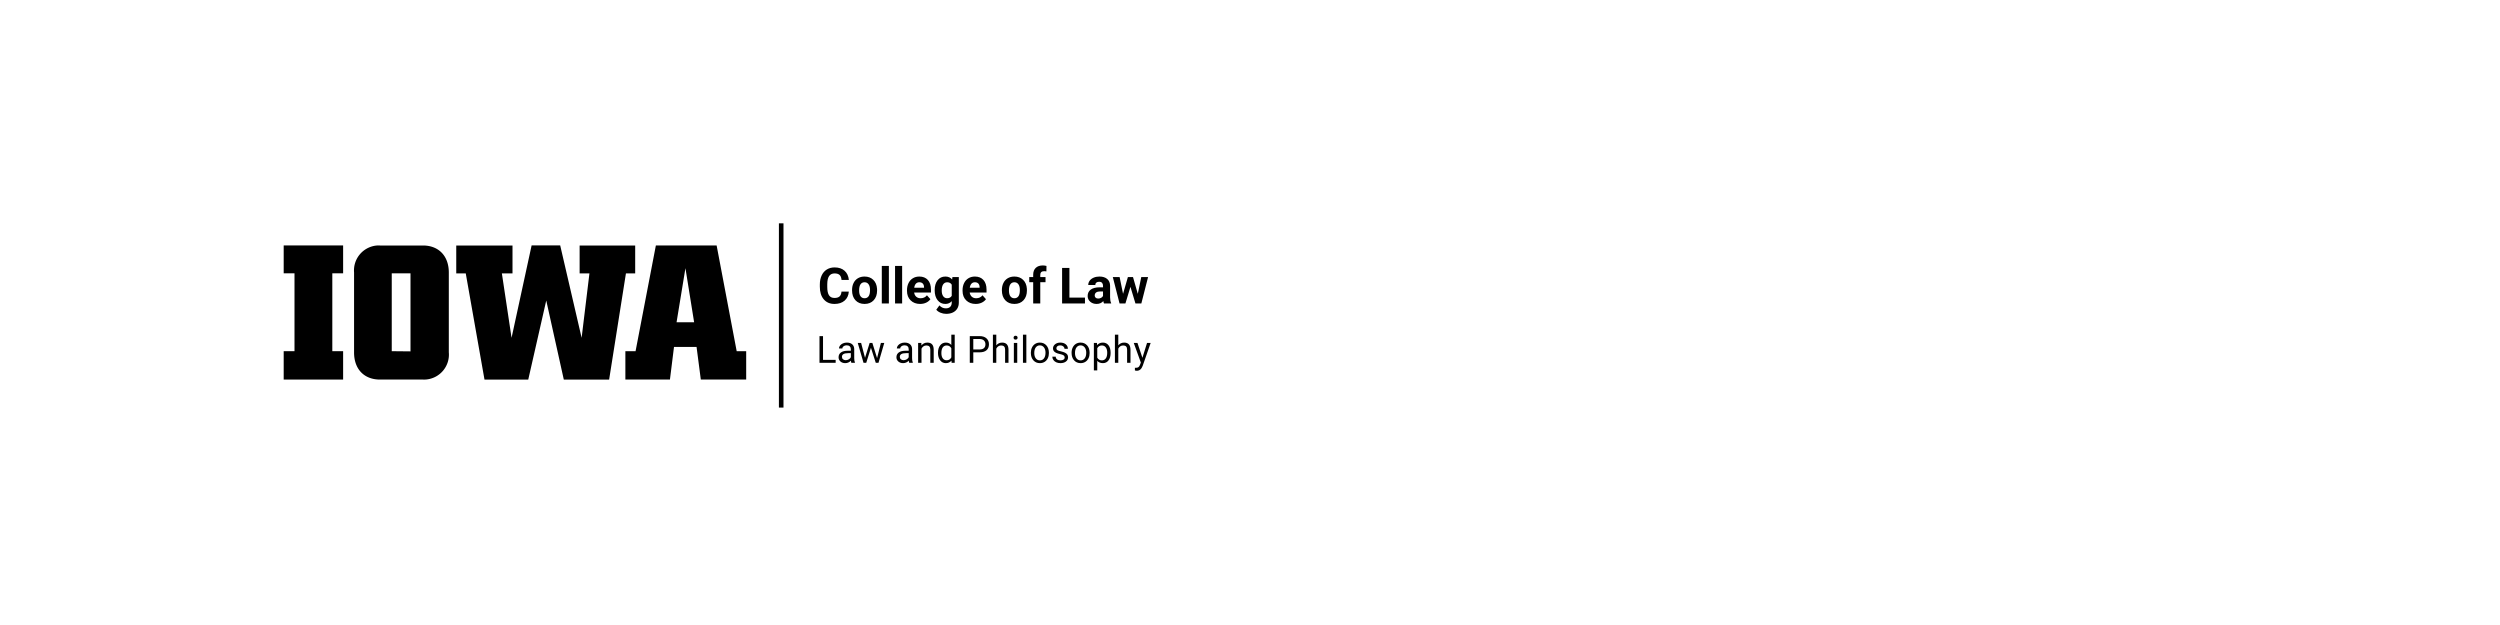 <?xml version="1.0"?>
<svg version="1.1" xmlns="http://www.w3.org/2000/svg" viewBox="0 0 400 100" role="img" aria-label="The University of Iowa College of Law Law and Philosophy"><path fill="#000000" d="M54.9,43.73H53.17V56.19H54.9v4.54H45.39V56.19h1.73V43.73H45.39V39.27H54.9Z"/><path fill="#000000" d="M67.68,60.73H60.79c-2.5,0-4.14-1.64-4.14-4.33V43.59a4,4,0,0,1,3.66-4.31,3.85,3.85,0,0,1,.48,0h6.89c2.5,0,4.13,1.67,4.13,4.32V56.37a4,4,0,0,1-3.62,4.35A4.34,4.34,0,0,1,67.68,60.73Zm-2-4.51V43.73h-3V56.19Z"/><path fill="#000000" d="M74.52,43.74H73V39.28h9v4.46H80.3l1.55,10.31,3.21-14.79h4.57l3.43,14.79,1.25-10.31H92.74V39.28h8.89v4.46h-1.48l-2.69,17H90.21L87.4,48.08,84.52,60.74h-7Z"/><path fill="#000000" d="M100.06,56.19h1.63l3.25-16.92h9.72l3.21,16.92h1.52v4.54h-7.26l-.68-5.22h-3.61l-.65,5.22h-7.13Zm11-4.63-1.39-8.65-1.42,8.65Z"/><path fill="#000000" d="M135.81,46.658C135.766,47.27,135.54,47.751,135.133,48.103C134.725,48.455,134.188,48.63,133.521,48.63C132.792,48.63,132.218,48.385,131.801,47.894C131.383,47.403,131.174,46.729,131.174,45.872C131.174,45.872,131.174,45.525,131.174,45.525C131.174,44.978,131.27,44.496,131.463,44.08C131.655,43.663,131.931,43.343,132.289,43.121C132.647,42.898,133.063,42.787,133.537,42.787C134.193,42.787,134.722,42.962,135.123,43.314C135.524,43.665,135.756,44.159,135.818,44.794C135.818,44.794,134.646,44.794,134.646,44.794C134.618,44.427,134.515,44.161,134.34,43.996C134.164,43.83,133.896,43.747,133.537,43.747C133.146,43.747,132.854,43.887,132.66,44.167C132.466,44.447,132.366,44.882,132.361,45.47C132.361,45.47,132.361,45.9,132.361,45.9C132.361,46.514,132.454,46.964,132.64,47.247C132.827,47.531,133.12,47.673,133.521,47.673C133.883,47.673,134.153,47.591,134.332,47.425C134.51,47.26,134.612,47.004,134.638,46.658C134.638,46.658,135.81,46.658,135.81,46.658Z M136.33,46.4C136.33,45.981,136.411,45.607,136.572,45.279C136.733,44.951,136.966,44.697,137.269,44.517C137.573,44.337,137.925,44.247,138.326,44.247C138.896,44.247,139.362,44.422,139.722,44.771C140.083,45.12,140.284,45.594,140.326,46.193C140.326,46.193,140.334,46.482,140.334,46.482C140.334,47.13,140.153,47.65,139.791,48.042C139.429,48.434,138.943,48.63,138.334,48.63C137.724,48.63,137.238,48.435,136.875,48.044C136.511,47.654,136.33,47.122,136.33,46.451C136.33,46.451,136.33,46.4,136.33,46.4Z M137.459,46.482C137.459,46.883,137.534,47.19,137.685,47.402C137.836,47.614,138.052,47.72,138.334,47.72C138.607,47.72,138.821,47.615,138.974,47.406C139.128,47.196,139.205,46.861,139.205,46.4C139.205,46.007,139.128,45.702,138.974,45.486C138.821,45.27,138.605,45.162,138.326,45.162C138.05,45.162,137.836,45.269,137.685,45.484C137.534,45.699,137.459,46.031,137.459,46.482Z M142.22,48.552C142.22,48.552,141.088,48.552,141.088,48.552C141.088,48.552,141.088,42.552,141.088,42.552C141.088,42.552,142.22,42.552,142.22,42.552C142.22,42.552,142.22,48.552,142.22,48.552Z M144.342,48.552C144.342,48.552,143.209,48.552,143.209,48.552C143.209,48.552,143.209,42.552,143.209,42.552C143.209,42.552,144.342,42.552,144.342,42.552C144.342,42.552,144.342,48.552,144.342,48.552Z M147.217,48.63C146.597,48.63,146.092,48.44,145.703,48.06C145.314,47.68,145.119,47.173,145.119,46.54C145.119,46.54,145.119,46.431,145.119,46.431C145.119,46.007,145.201,45.627,145.365,45.292C145.529,44.958,145.761,44.7,146.062,44.519C146.363,44.338,146.706,44.247,147.092,44.247C147.67,44.247,148.125,44.43,148.457,44.794C148.789,45.159,148.955,45.676,148.955,46.345C148.955,46.345,148.955,46.806,148.955,46.806C148.955,46.806,146.263,46.806,146.263,46.806C146.3,47.082,146.41,47.303,146.593,47.47C146.777,47.637,147.01,47.72,147.291,47.72C147.726,47.72,148.065,47.563,148.31,47.247C148.31,47.247,148.865,47.869,148.865,47.869C148.696,48.108,148.467,48.295,148.177,48.429C147.888,48.563,147.568,48.63,147.217,48.63Z M147.088,45.162C146.864,45.162,146.682,45.237,146.543,45.388C146.403,45.539,146.314,45.755,146.275,46.037C146.275,46.037,147.845,46.037,147.845,46.037C147.845,46.037,147.845,45.947,147.845,45.947C147.84,45.697,147.773,45.503,147.642,45.367C147.512,45.23,147.327,45.162,147.088,45.162Z M149.549,46.408C149.549,45.759,149.703,45.237,150.011,44.841C150.32,44.445,150.736,44.247,151.26,44.247C151.723,44.247,152.084,44.406,152.342,44.724C152.342,44.724,152.388,44.326,152.388,44.326C152.388,44.326,153.412,44.326,153.412,44.326C153.412,44.326,153.412,48.412,153.412,48.412C153.412,48.781,153.328,49.103,153.16,49.376C152.992,49.65,152.756,49.858,152.451,50.001C152.146,50.145,151.789,50.216,151.381,50.216C151.071,50.216,150.769,50.154,150.474,50.031C150.18,49.907,149.957,49.747,149.806,49.552C149.806,49.552,150.306,48.865,150.306,48.865C150.588,49.18,150.929,49.337,151.33,49.337C151.629,49.337,151.862,49.257,152.029,49.097C152.196,48.937,152.279,48.71,152.279,48.415C152.279,48.415,152.279,48.189,152.279,48.189C152.019,48.483,151.676,48.63,151.252,48.63C150.744,48.63,150.333,48.432,150.019,48.035C149.705,47.637,149.549,47.111,149.549,46.455C149.549,46.455,149.549,46.408,149.549,46.408Z M150.677,46.49C150.677,46.872,150.754,47.173,150.908,47.39C151.062,47.607,151.273,47.716,151.541,47.716C151.885,47.716,152.131,47.587,152.279,47.33C152.279,47.33,152.279,45.552,152.279,45.552C152.128,45.294,151.885,45.165,151.549,45.165C151.278,45.165,151.065,45.276,150.91,45.497C150.755,45.719,150.677,46.05,150.677,46.49Z M156.107,48.63C155.487,48.63,154.983,48.44,154.593,48.06C154.204,47.68,154.01,47.173,154.01,46.54C154.01,46.54,154.01,46.431,154.01,46.431C154.01,46.007,154.092,45.627,154.256,45.292C154.42,44.958,154.652,44.7,154.953,44.519C155.254,44.338,155.597,44.247,155.982,44.247C156.56,44.247,157.015,44.43,157.347,44.794C157.679,45.159,157.845,45.676,157.845,46.345C157.845,46.345,157.845,46.806,157.845,46.806C157.845,46.806,155.154,46.806,155.154,46.806C155.19,47.082,155.301,47.303,155.484,47.47C155.668,47.637,155.9,47.72,156.181,47.72C156.616,47.72,156.956,47.563,157.201,47.247C157.201,47.247,157.756,47.869,157.756,47.869C157.586,48.108,157.357,48.295,157.068,48.429C156.779,48.563,156.459,48.63,156.107,48.63Z M155.978,45.162C155.754,45.162,155.573,45.237,155.433,45.388C155.294,45.539,155.205,45.755,155.166,46.037C155.166,46.037,156.736,46.037,156.736,46.037C156.736,46.037,156.736,45.947,156.736,45.947C156.731,45.697,156.663,45.503,156.533,45.367C156.403,45.23,156.218,45.162,155.978,45.162Z M157.662,48.552Z M160.302,46.4C160.302,45.981,160.383,45.607,160.545,45.279C160.706,44.951,160.939,44.697,161.242,44.517C161.545,44.337,161.898,44.247,162.299,44.247C162.869,44.247,163.334,44.422,163.695,44.771C164.056,45.12,164.257,45.594,164.299,46.193C164.299,46.193,164.306,46.482,164.306,46.482C164.306,47.13,164.125,47.65,163.763,48.042C163.401,48.434,162.916,48.63,162.306,48.63C161.697,48.63,161.211,48.435,160.847,48.044C160.484,47.654,160.302,47.122,160.302,46.451C160.302,46.451,160.302,46.4,160.302,46.4Z M161.431,46.482C161.431,46.883,161.507,47.19,161.658,47.402C161.809,47.614,162.025,47.72,162.306,47.72C162.58,47.72,162.793,47.615,162.947,47.406C163.101,47.196,163.177,46.861,163.177,46.4C163.177,46.007,163.101,45.702,162.947,45.486C162.793,45.27,162.577,45.162,162.299,45.162C162.023,45.162,161.809,45.269,161.658,45.484C161.507,45.699,161.431,46.031,161.431,46.482Z M165.31,48.552C165.31,48.552,165.31,45.154,165.31,45.154C165.31,45.154,164.681,45.154,164.681,45.154C164.681,45.154,164.681,44.326,164.681,44.326C164.681,44.326,165.31,44.326,165.31,44.326C165.31,44.326,165.31,43.966,165.31,43.966C165.31,43.492,165.446,43.124,165.718,42.863C165.991,42.601,166.371,42.47,166.861,42.47C167.017,42.47,167.209,42.496,167.435,42.548C167.435,42.548,167.424,43.423,167.424,43.423C167.33,43.4,167.215,43.388,167.08,43.388C166.655,43.388,166.443,43.587,166.443,43.986C166.443,43.986,166.443,44.326,166.443,44.326C166.443,44.326,167.283,44.326,167.283,44.326C167.283,44.326,167.283,45.154,167.283,45.154C167.283,45.154,166.443,45.154,166.443,45.154C166.443,45.154,166.443,48.552,166.443,48.552C166.443,48.552,165.31,48.552,165.31,48.552Z M167.045,48.552Z M171.107,47.611C171.107,47.611,173.595,47.611,173.595,47.611C173.595,47.611,173.595,48.552,173.595,48.552C173.595,48.552,169.935,48.552,169.935,48.552C169.935,48.552,169.935,42.865,169.935,42.865C169.935,42.865,171.107,42.865,171.107,42.865C171.107,42.865,171.107,47.611,171.107,47.611Z M176.642,48.552C176.59,48.451,176.552,48.324,176.529,48.173C176.256,48.478,175.9,48.63,175.463,48.63C175.049,48.63,174.705,48.51,174.433,48.271C174.161,48.031,174.025,47.729,174.025,47.365C174.025,46.917,174.191,46.573,174.523,46.333C174.855,46.094,175.335,45.973,175.963,45.97C175.963,45.97,176.482,45.97,176.482,45.97C176.482,45.97,176.482,45.728,176.482,45.728C176.482,45.533,176.432,45.376,176.332,45.259C176.232,45.142,176.073,45.083,175.857,45.083C175.667,45.083,175.518,45.129,175.41,45.22C175.302,45.311,175.248,45.436,175.248,45.595C175.248,45.595,174.119,45.595,174.119,45.595C174.119,45.35,174.194,45.124,174.345,44.915C174.496,44.707,174.71,44.544,174.986,44.425C175.262,44.307,175.572,44.247,175.916,44.247C176.437,44.247,176.85,44.378,177.156,44.64C177.462,44.902,177.615,45.27,177.615,45.744C177.615,45.744,177.615,47.576,177.615,47.576C177.618,47.977,177.674,48.28,177.783,48.486C177.783,48.486,177.783,48.552,177.783,48.552C177.783,48.552,176.642,48.552,176.642,48.552Z M175.709,47.767C175.875,47.767,176.029,47.73,176.17,47.656C176.31,47.581,176.414,47.482,176.482,47.357C176.482,47.357,176.482,46.63,176.482,46.63C176.482,46.63,176.06,46.63,176.06,46.63C175.495,46.63,175.194,46.826,175.158,47.216C175.158,47.216,175.154,47.283,175.154,47.283C175.154,47.423,175.204,47.539,175.302,47.63C175.401,47.721,175.537,47.767,175.709,47.767Z M182.049,47.017C182.049,47.017,182.603,44.326,182.603,44.326C182.603,44.326,183.693,44.326,183.693,44.326C183.693,44.326,182.615,48.552,182.615,48.552C182.615,48.552,181.67,48.552,181.67,48.552C181.67,48.552,180.869,45.892,180.869,45.892C180.869,45.892,180.068,48.552,180.068,48.552C180.068,48.552,179.127,48.552,179.127,48.552C179.127,48.552,178.049,44.326,178.049,44.326C178.049,44.326,179.138,44.326,179.138,44.326C179.138,44.326,179.689,47.013,179.689,47.013C179.689,47.013,180.463,44.326,180.463,44.326C180.463,44.326,181.279,44.326,181.279,44.326C181.279,44.326,182.049,47.017,182.049,47.017Z"/><path fill="#000000" d="M131.683,57.583C131.683,57.583,133.705,57.583,133.705,57.583C133.705,57.583,133.705,58.043,133.705,58.043C133.705,58.043,131.118,58.043,131.118,58.043C131.118,58.043,131.118,53.778,131.118,53.778C131.118,53.778,131.683,53.778,131.683,53.778C131.683,53.778,131.683,57.583,131.683,57.583Z M136.218,58.043C136.187,57.981,136.162,57.869,136.142,57.709C135.89,57.971,135.59,58.102,135.24,58.102C134.927,58.102,134.671,58.013,134.471,57.837C134.271,57.66,134.171,57.436,134.171,57.164C134.171,56.834,134.296,56.578,134.547,56.395C134.798,56.213,135.151,56.121,135.606,56.121C135.606,56.121,136.134,56.121,136.134,56.121C136.134,56.121,136.134,55.872,136.134,55.872C136.134,55.683,136.077,55.532,135.964,55.42C135.85,55.307,135.683,55.251,135.463,55.251C135.269,55.251,135.107,55.3,134.976,55.398C134.845,55.495,134.78,55.614,134.78,55.752C134.78,55.752,134.235,55.752,134.235,55.752C134.235,55.594,134.291,55.441,134.404,55.294C134.516,55.146,134.668,55.03,134.861,54.944C135.053,54.858,135.264,54.815,135.495,54.815C135.86,54.815,136.146,54.906,136.353,55.089C136.56,55.271,136.668,55.523,136.676,55.843C136.676,55.843,136.676,57.302,136.676,57.302C136.676,57.593,136.713,57.825,136.787,57.996C136.787,57.996,136.787,58.043,136.787,58.043C136.787,58.043,136.218,58.043,136.218,58.043Z M135.319,57.63C135.489,57.63,135.65,57.586,135.802,57.498C135.955,57.41,136.065,57.296,136.134,57.156C136.134,57.156,136.134,56.505,136.134,56.505C136.134,56.505,135.709,56.505,135.709,56.505C135.045,56.505,134.713,56.7,134.713,57.088C134.713,57.258,134.769,57.391,134.883,57.487C134.996,57.582,135.141,57.63,135.319,57.63Z M140.332,57.296C140.332,57.296,140.941,54.873,140.941,54.873C140.941,54.873,141.483,54.873,141.483,54.873C141.483,54.873,140.56,58.043,140.56,58.043C140.56,58.043,140.121,58.043,140.121,58.043C140.121,58.043,139.35,55.641,139.35,55.641C139.35,55.641,138.6,58.043,138.6,58.043C138.6,58.043,138.161,58.043,138.161,58.043C138.161,58.043,137.241,54.873,137.241,54.873C137.241,54.873,137.78,54.873,137.78,54.873C137.78,54.873,138.404,57.246,138.404,57.246C138.404,57.246,139.142,54.873,139.142,54.873C139.142,54.873,139.579,54.873,139.579,54.873C139.579,54.873,140.332,57.296,140.332,57.296Z M141.448,58.043Z M145.476,58.043C145.445,57.981,145.42,57.869,145.4,57.709C145.148,57.971,144.847,58.102,144.498,58.102C144.185,58.102,143.929,58.013,143.729,57.837C143.529,57.66,143.428,57.436,143.428,57.164C143.428,56.834,143.554,56.578,143.805,56.395C144.056,56.213,144.409,56.121,144.864,56.121C144.864,56.121,145.391,56.121,145.391,56.121C145.391,56.121,145.391,55.872,145.391,55.872C145.391,55.683,145.335,55.532,145.221,55.42C145.108,55.307,144.941,55.251,144.72,55.251C144.527,55.251,144.365,55.3,144.234,55.398C144.103,55.495,144.038,55.614,144.038,55.752C144.038,55.752,143.493,55.752,143.493,55.752C143.493,55.594,143.549,55.441,143.661,55.294C143.774,55.146,143.926,55.03,144.118,54.944C144.311,54.858,144.522,54.815,144.753,54.815C145.118,54.815,145.404,54.906,145.611,55.089C145.818,55.271,145.926,55.523,145.933,55.843C145.933,55.843,145.933,57.302,145.933,57.302C145.933,57.593,145.97,57.825,146.045,57.996C146.045,57.996,146.045,58.043,146.045,58.043C146.045,58.043,145.476,58.043,145.476,58.043Z M144.577,57.63C144.747,57.63,144.908,57.586,145.06,57.498C145.213,57.41,145.323,57.296,145.391,57.156C145.391,57.156,145.391,56.505,145.391,56.505C145.391,56.505,144.967,56.505,144.967,56.505C144.302,56.505,143.97,56.7,143.97,57.088C143.97,57.258,144.027,57.391,144.14,57.487C144.254,57.582,144.399,57.63,144.577,57.63Z M147.413,54.873C147.413,54.873,147.43,55.272,147.43,55.272C147.673,54.967,147.989,54.815,148.38,54.815C149.05,54.815,149.387,55.193,149.393,55.949C149.393,55.949,149.393,58.043,149.393,58.043C149.393,58.043,148.851,58.043,148.851,58.043C148.851,58.043,148.851,55.946,148.851,55.946C148.849,55.717,148.797,55.548,148.695,55.439C148.592,55.329,148.432,55.275,148.216,55.275C148.04,55.275,147.885,55.322,147.753,55.415C147.62,55.509,147.516,55.632,147.442,55.784C147.442,55.784,147.442,58.043,147.442,58.043C147.442,58.043,146.9,58.043,146.9,58.043C146.9,58.043,146.9,54.873,146.9,54.873C146.9,54.873,147.413,54.873,147.413,54.873Z M150.079,56.432C150.079,55.946,150.194,55.555,150.425,55.259C150.655,54.963,150.957,54.815,151.33,54.815C151.701,54.815,151.995,54.942,152.212,55.196C152.212,55.196,152.212,53.543,152.212,53.543C152.212,53.543,152.754,53.543,152.754,53.543C152.754,53.543,152.754,58.043,152.754,58.043C152.754,58.043,152.256,58.043,152.256,58.043C152.256,58.043,152.229,57.703,152.229,57.703C152.012,57.969,151.711,58.102,151.324,58.102C150.957,58.102,150.657,57.951,150.426,57.651C150.195,57.35,150.079,56.957,150.079,56.473C150.079,56.473,150.079,56.432,150.079,56.432Z M150.621,56.493C150.621,56.853,150.695,57.134,150.843,57.337C150.992,57.54,151.197,57.642,151.459,57.642C151.802,57.642,152.053,57.488,152.212,57.179C152.212,57.179,152.212,55.723,152.212,55.723C152.05,55.424,151.801,55.275,151.465,55.275C151.199,55.275,150.992,55.377,150.843,55.582C150.695,55.787,150.621,56.091,150.621,56.493Z M153.009,58.043Z M155.727,56.373C155.727,56.373,155.727,58.043,155.727,58.043C155.727,58.043,155.165,58.043,155.165,58.043C155.165,58.043,155.165,53.778,155.165,53.778C155.165,53.778,156.738,53.778,156.738,53.778C157.205,53.778,157.571,53.897,157.835,54.135C158.1,54.373,158.232,54.689,158.232,55.081C158.232,55.495,158.103,55.814,157.844,56.038C157.585,56.262,157.215,56.373,156.732,56.373C156.732,56.373,155.727,56.373,155.727,56.373Z M155.727,55.913C155.727,55.913,156.738,55.913,156.738,55.913C157.039,55.913,157.269,55.843,157.429,55.701C157.59,55.559,157.67,55.355,157.67,55.087C157.67,54.833,157.59,54.63,157.429,54.478C157.269,54.326,157.05,54.246,156.77,54.241C156.77,54.241,155.727,54.241,155.727,54.241C155.727,54.241,155.727,55.913,155.727,55.913Z M159.407,55.257C159.647,54.962,159.96,54.815,160.344,54.815C161.014,54.815,161.352,55.193,161.358,55.949C161.358,55.949,161.358,58.043,161.358,58.043C161.358,58.043,160.816,58.043,160.816,58.043C160.816,58.043,160.816,55.946,160.816,55.946C160.814,55.717,160.762,55.548,160.659,55.439C160.557,55.329,160.397,55.275,160.18,55.275C160.005,55.275,159.85,55.322,159.718,55.415C159.585,55.509,159.481,55.632,159.407,55.784C159.407,55.784,159.407,58.043,159.407,58.043C159.407,58.043,158.865,58.043,158.865,58.043C158.865,58.043,158.865,53.543,158.865,53.543C158.865,53.543,159.407,53.543,159.407,53.543C159.407,53.543,159.407,55.257,159.407,55.257Z M162.759,58.043C162.759,58.043,162.217,58.043,162.217,58.043C162.217,58.043,162.217,54.873,162.217,54.873C162.217,54.873,162.759,54.873,162.759,54.873C162.759,54.873,162.759,58.043,162.759,58.043Z M162.173,54.033C162.173,53.945,162.199,53.87,162.253,53.81C162.307,53.749,162.386,53.719,162.492,53.719C162.597,53.719,162.677,53.749,162.732,53.81C162.787,53.87,162.814,53.945,162.814,54.033C162.814,54.12,162.787,54.194,162.732,54.252C162.677,54.311,162.597,54.34,162.492,54.34C162.386,54.34,162.307,54.311,162.253,54.252C162.199,54.194,162.173,54.12,162.173,54.033Z M164.215,58.043C164.215,58.043,163.673,58.043,163.673,58.043C163.673,58.043,163.673,53.543,163.673,53.543C163.673,53.543,164.215,53.543,164.215,53.543C164.215,53.543,164.215,58.043,164.215,58.043Z M164.938,56.429C164.938,56.118,164.999,55.839,165.121,55.591C165.243,55.343,165.413,55.152,165.631,55.017C165.849,54.882,166.097,54.815,166.377,54.815C166.808,54.815,167.157,54.964,167.424,55.263C167.691,55.562,167.824,55.959,167.824,56.455C167.824,56.455,167.824,56.493,167.824,56.493C167.824,56.802,167.765,57.079,167.647,57.324C167.529,57.569,167.36,57.76,167.14,57.897C166.92,58.034,166.668,58.102,166.383,58.102C165.953,58.102,165.605,57.952,165.338,57.654C165.072,57.355,164.938,56.959,164.938,56.467C164.938,56.467,164.938,56.429,164.938,56.429Z M165.483,56.493C165.483,56.845,165.565,57.127,165.728,57.34C165.891,57.553,166.109,57.659,166.383,57.659C166.658,57.659,166.877,57.552,167.039,57.336C167.201,57.12,167.282,56.818,167.282,56.429C167.282,56.081,167.199,55.8,167.034,55.584C166.869,55.368,166.65,55.26,166.377,55.26C166.109,55.26,165.893,55.367,165.729,55.579C165.565,55.792,165.483,56.097,165.483,56.493Z M170.349,57.202C170.349,57.056,170.294,56.942,170.184,56.861C170.073,56.78,169.881,56.71,169.607,56.652C169.332,56.593,169.114,56.523,168.953,56.441C168.792,56.359,168.673,56.261,168.596,56.148C168.519,56.034,168.48,55.9,168.48,55.743C168.48,55.484,168.59,55.264,168.81,55.084C169.03,54.905,169.31,54.815,169.652,54.815C170.011,54.815,170.303,54.908,170.527,55.093C170.75,55.279,170.862,55.516,170.862,55.805C170.862,55.805,170.317,55.805,170.317,55.805C170.317,55.657,170.254,55.529,170.128,55.421C170.002,55.314,169.843,55.26,169.652,55.26C169.455,55.26,169.301,55.303,169.189,55.389C169.078,55.475,169.022,55.587,169.022,55.726C169.022,55.857,169.074,55.955,169.177,56.022C169.281,56.088,169.468,56.152,169.739,56.212C170.009,56.273,170.228,56.345,170.396,56.429C170.564,56.513,170.689,56.614,170.77,56.732C170.851,56.85,170.891,56.994,170.891,57.164C170.891,57.448,170.778,57.675,170.551,57.846C170.325,58.016,170.031,58.102,169.67,58.102C169.416,58.102,169.191,58.057,168.996,57.967C168.801,57.877,168.648,57.752,168.537,57.591C168.427,57.43,168.372,57.255,168.372,57.068C168.372,57.068,168.914,57.068,168.914,57.068C168.924,57.249,168.996,57.393,169.132,57.5C169.268,57.606,169.447,57.659,169.67,57.659C169.875,57.659,170.039,57.618,170.163,57.535C170.287,57.452,170.349,57.341,170.349,57.202Z M171.454,56.429C171.454,56.118,171.515,55.839,171.637,55.591C171.759,55.343,171.929,55.152,172.147,55.017C172.364,54.882,172.613,54.815,172.892,54.815C173.324,54.815,173.673,54.964,173.94,55.263C174.206,55.562,174.34,55.959,174.34,56.455C174.34,56.455,174.34,56.493,174.34,56.493C174.34,56.802,174.28,57.079,174.162,57.324C174.044,57.569,173.875,57.76,173.655,57.897C173.436,58.034,173.183,58.102,172.898,58.102C172.468,58.102,172.12,57.952,171.854,57.654C171.587,57.355,171.454,56.959,171.454,56.467C171.454,56.467,171.454,56.429,171.454,56.429Z M171.999,56.493C171.999,56.845,172.08,57.127,172.243,57.34C172.406,57.553,172.625,57.659,172.898,57.659C173.174,57.659,173.392,57.552,173.554,57.336C173.717,57.12,173.798,56.818,173.798,56.429C173.798,56.081,173.715,55.8,173.55,55.584C173.385,55.368,173.166,55.26,172.892,55.26C172.625,55.26,172.409,55.367,172.245,55.579C172.081,55.792,171.999,56.097,171.999,56.493Z M177.697,56.493C177.697,56.976,177.587,57.365,177.366,57.659C177.145,57.954,176.846,58.102,176.469,58.102C176.085,58.102,175.782,57.98,175.561,57.736C175.561,57.736,175.561,59.262,175.561,59.262C175.561,59.262,175.019,59.262,175.019,59.262C175.019,59.262,175.019,54.873,175.019,54.873C175.019,54.873,175.514,54.873,175.514,54.873C175.514,54.873,175.541,55.225,175.541,55.225C175.761,54.951,176.068,54.815,176.461,54.815C176.842,54.815,177.143,54.958,177.364,55.245C177.586,55.533,177.697,55.932,177.697,56.444C177.697,56.444,177.697,56.493,177.697,56.493Z M177.155,56.432C177.155,56.075,177.079,55.792,176.926,55.585C176.774,55.378,176.565,55.275,176.3,55.275C175.971,55.275,175.725,55.42,175.561,55.711C175.561,55.711,175.561,57.226,175.561,57.226C175.723,57.515,175.971,57.659,176.305,57.659C176.565,57.659,176.772,57.556,176.925,57.35C177.078,57.144,177.155,56.838,177.155,56.432Z M178.927,55.257C179.168,54.962,179.48,54.815,179.865,54.815C180.535,54.815,180.873,55.193,180.879,55.949C180.879,55.949,180.879,58.043,180.879,58.043C180.879,58.043,180.337,58.043,180.337,58.043C180.337,58.043,180.337,55.946,180.337,55.946C180.335,55.717,180.282,55.548,180.18,55.439C180.077,55.329,179.918,55.275,179.701,55.275C179.525,55.275,179.371,55.322,179.238,55.415C179.105,55.509,179.002,55.632,178.927,55.784C178.927,55.784,178.927,58.043,178.927,58.043C178.927,58.043,178.385,58.043,178.385,58.043C178.385,58.043,178.385,53.543,178.385,53.543C178.385,53.543,178.927,53.543,178.927,53.543C178.927,53.543,178.927,55.257,178.927,55.257Z M182.786,57.249C182.786,57.249,183.524,54.873,183.524,54.873C183.524,54.873,184.104,54.873,184.104,54.873C184.104,54.873,182.83,58.533,182.83,58.533C182.633,59.06,182.319,59.324,181.889,59.324C181.889,59.324,181.787,59.315,181.787,59.315C181.787,59.315,181.585,59.277,181.585,59.277C181.585,59.277,181.585,58.837,181.585,58.837C181.585,58.837,181.731,58.849,181.731,58.849C181.915,58.849,182.058,58.812,182.16,58.738C182.263,58.663,182.347,58.528,182.414,58.33C182.414,58.33,182.534,58.008,182.534,58.008C182.534,58.008,181.403,54.873,181.403,54.873C181.403,54.873,181.995,54.873,181.995,54.873C181.995,54.873,182.786,57.249,182.786,57.249Z"/><rect x="124.625" y="35.733" width="0.733" height="29.48" style="fill:#000000"/></svg>
